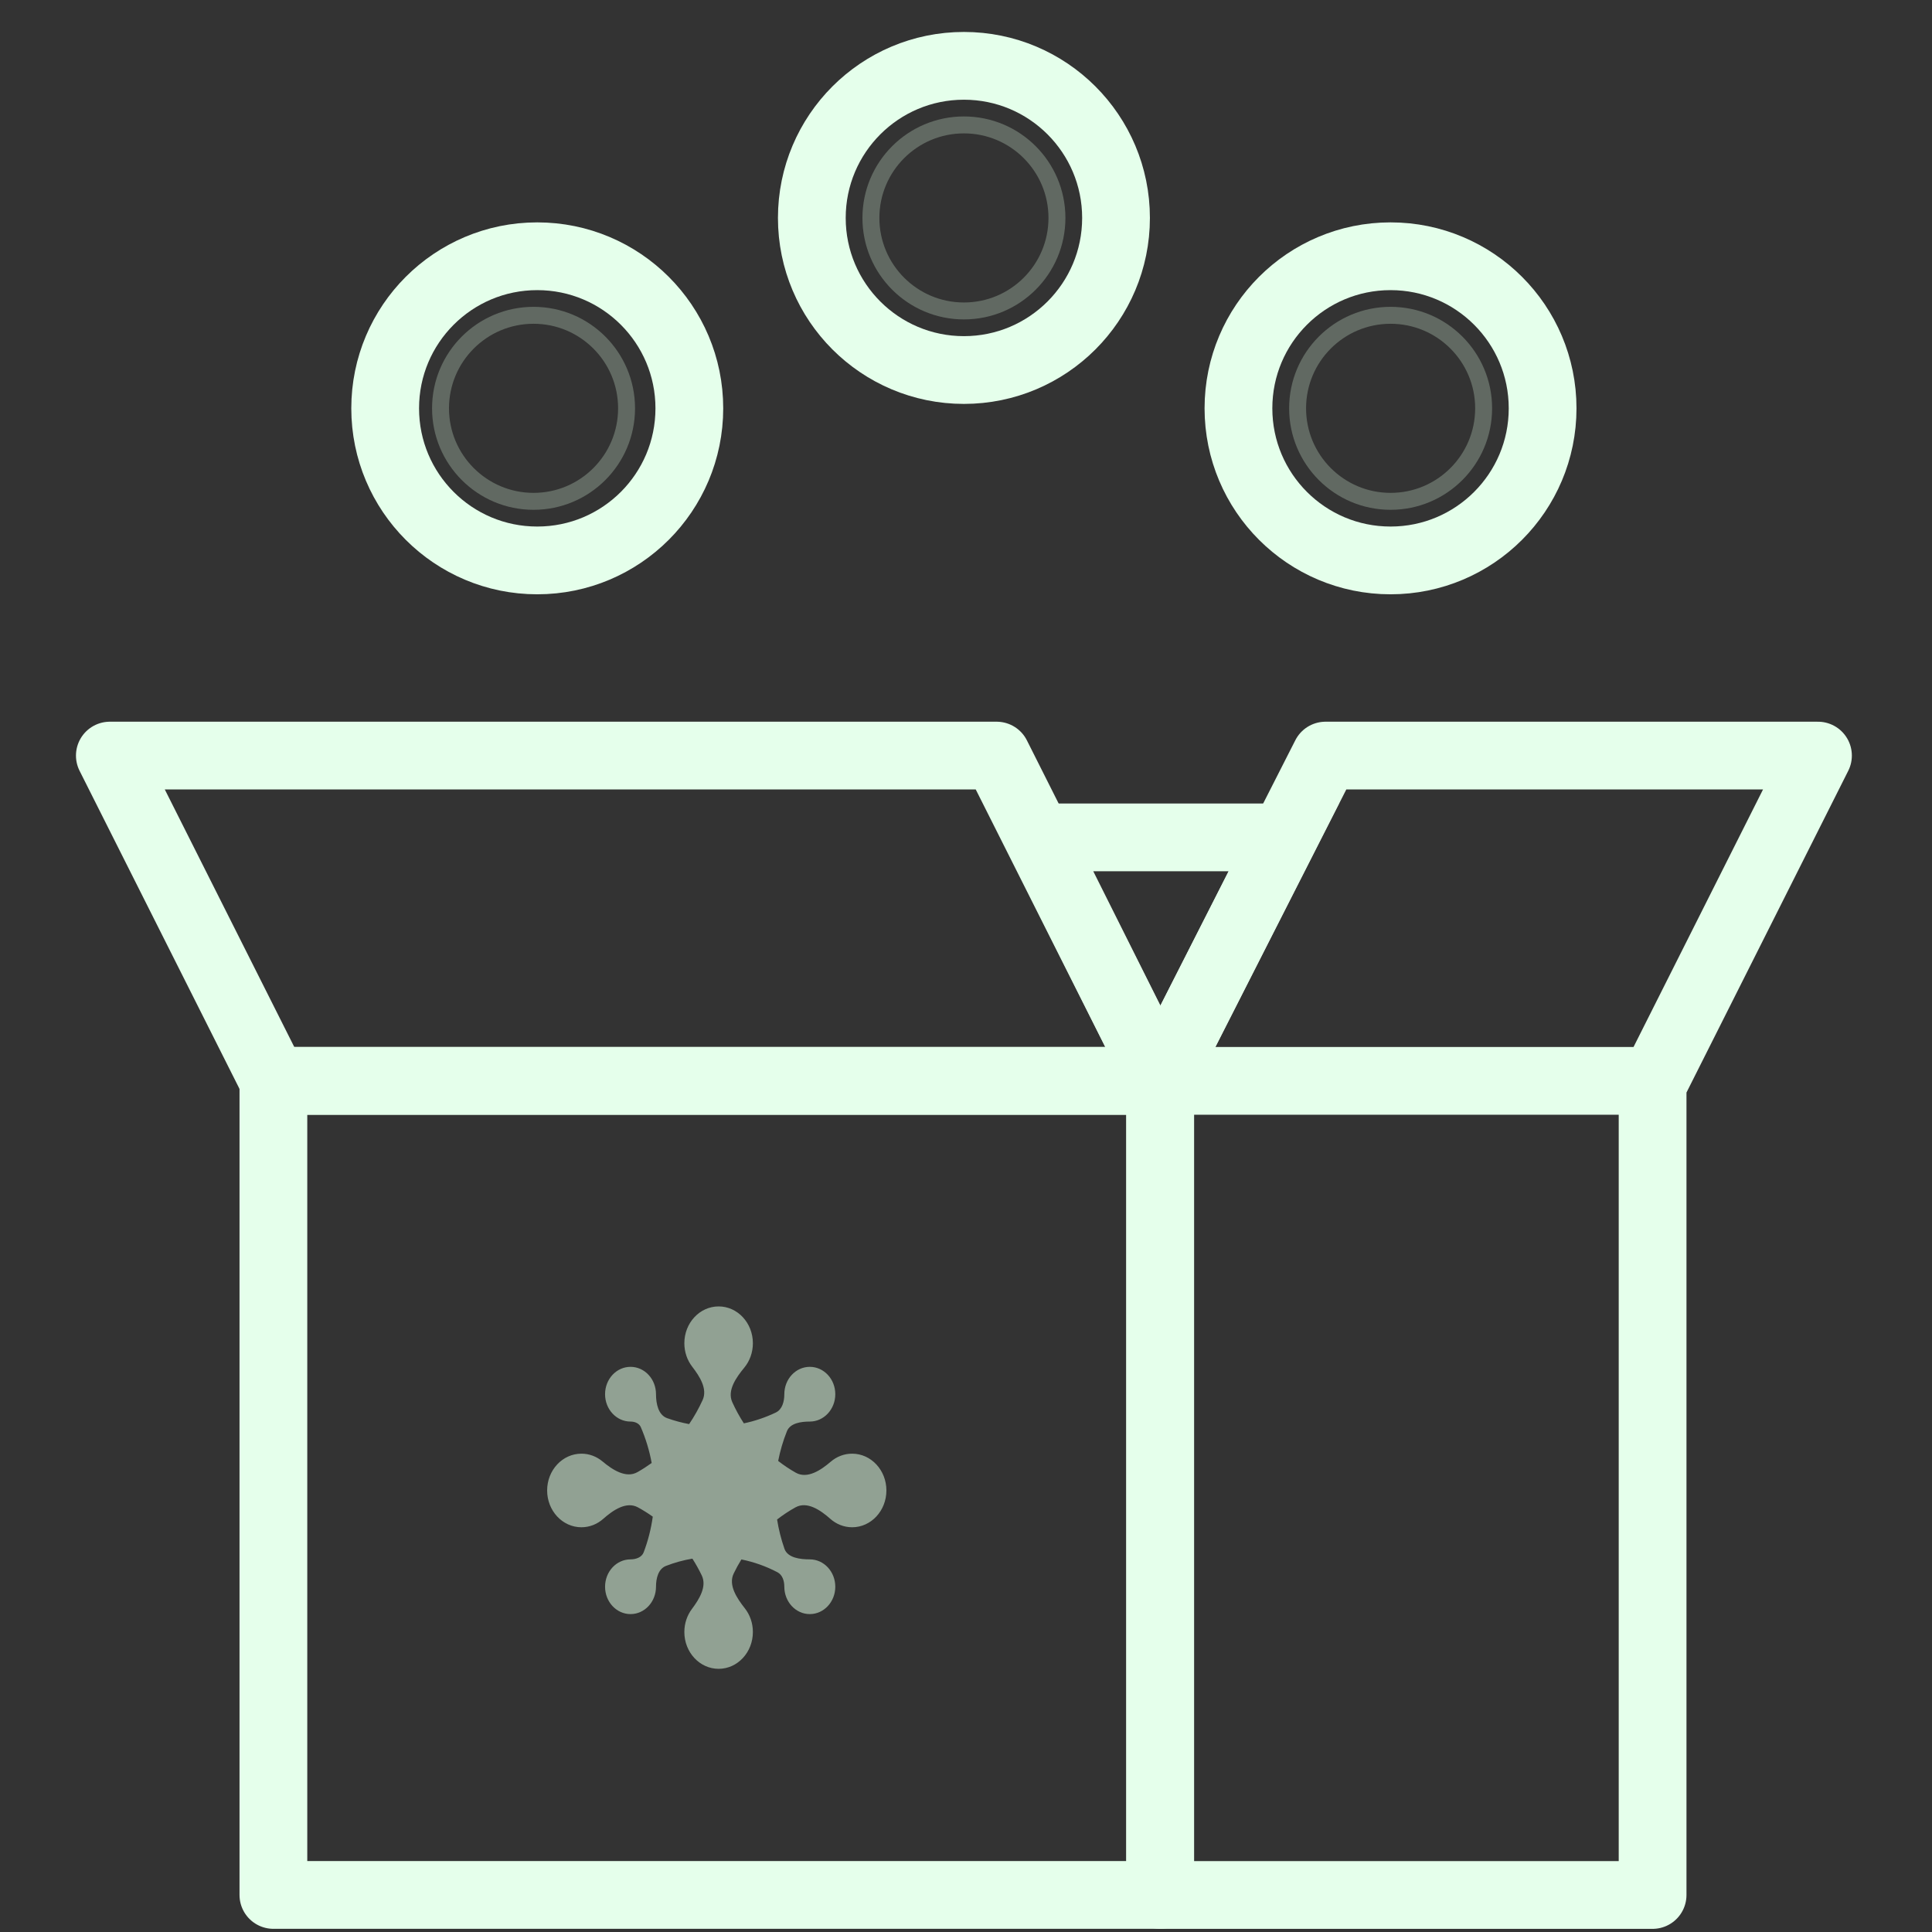 <svg width="55" height="55" viewBox="0 0 55 55" fill="none" xmlns="http://www.w3.org/2000/svg">
<rect x="0" y="0" width="55" height="55" fill="#333333" stroke="none"/>
<path d="M33.028 30.77L29.562 23.838H36.546L33.028 30.77Z" stroke="#E5FFEB" stroke-width="1.929"/>
<path d="M7.783 30.77H33.028V53.945H7.783V30.77Z" stroke="#E5FFEB" stroke-width="1.929" stroke-linejoin="round"/>
<path d="M33.028 30.77H7.783L3.127 21.51H28.372L33.028 30.77Z" stroke="#E5FFEB" stroke-width="1.929" stroke-linejoin="round"/>
<path d="M33.027 30.77H47.046V53.946H33.027V30.77ZM33.027 30.77H47.098L51.754 21.51H37.735L33.027 30.77Z" stroke="#E5FFEB" stroke-width="1.929" stroke-linejoin="round"/>
<path fill-rule="evenodd" clip-rule="evenodd" d="M17.152 41.604C17.438 41.844 17.821 42.092 18.146 41.909C18.286 41.83 18.421 41.742 18.552 41.648C18.488 41.298 18.384 40.955 18.242 40.626C18.194 40.517 18.069 40.469 17.95 40.469C17.549 40.469 17.225 40.12 17.225 39.69C17.225 39.259 17.549 38.911 17.95 38.911C18.351 38.911 18.675 39.259 18.675 39.69C18.675 39.958 18.739 40.282 18.992 40.372C19.197 40.445 19.407 40.502 19.618 40.541C19.764 40.326 19.892 40.097 20.002 39.857C20.147 39.539 19.919 39.184 19.706 38.907C19.566 38.726 19.482 38.493 19.482 38.239C19.482 37.66 19.919 37.191 20.458 37.191C20.996 37.191 21.433 37.66 21.433 38.239C21.433 38.505 21.341 38.748 21.189 38.933C20.957 39.215 20.696 39.583 20.846 39.916C20.942 40.127 21.052 40.329 21.176 40.52C21.486 40.455 21.791 40.352 22.085 40.212C22.271 40.123 22.328 39.895 22.328 39.69C22.328 39.259 22.653 38.911 23.053 38.911C23.454 38.911 23.779 39.259 23.779 39.69C23.779 40.12 23.454 40.469 23.053 40.469C22.803 40.469 22.495 40.512 22.402 40.744C22.292 41.018 22.209 41.302 22.153 41.59C22.312 41.714 22.48 41.826 22.655 41.925C22.982 42.109 23.365 41.856 23.65 41.611C23.817 41.468 24.029 41.383 24.259 41.383C24.797 41.383 25.234 41.852 25.234 42.43C25.234 43.009 24.797 43.478 24.259 43.478C24.023 43.478 23.807 43.388 23.638 43.239C23.357 42.989 22.976 42.729 22.646 42.911C22.463 43.012 22.288 43.128 22.122 43.257C22.167 43.54 22.237 43.819 22.332 44.091C22.424 44.35 22.779 44.392 23.053 44.392C23.454 44.392 23.779 44.74 23.779 45.171C23.779 45.601 23.454 45.95 23.053 45.95C22.653 45.95 22.328 45.601 22.328 45.171C22.328 45.007 22.276 44.833 22.131 44.758C21.803 44.586 21.458 44.465 21.106 44.394C21.026 44.523 20.953 44.657 20.886 44.796C20.728 45.124 20.977 45.498 21.203 45.784C21.347 45.967 21.433 46.202 21.433 46.46C21.433 47.039 20.996 47.508 20.458 47.508C19.919 47.508 19.482 47.039 19.482 46.46C19.482 46.211 19.563 45.983 19.698 45.803C19.907 45.524 20.129 45.165 19.978 44.85C19.898 44.684 19.809 44.524 19.711 44.371C19.456 44.414 19.205 44.483 18.959 44.578C18.739 44.663 18.675 44.935 18.675 45.171C18.675 45.601 18.351 45.95 17.95 45.95C17.549 45.95 17.225 45.601 17.225 45.171C17.225 44.74 17.549 44.392 17.95 44.392C18.103 44.392 18.27 44.335 18.324 44.191C18.449 43.863 18.535 43.522 18.583 43.176C18.448 43.079 18.306 42.991 18.16 42.911C17.831 42.732 17.453 42.99 17.172 43.239C17.004 43.388 16.787 43.478 16.552 43.478C16.013 43.478 15.576 43.009 15.576 42.43C15.576 41.852 16.013 41.383 16.552 41.383C16.778 41.383 16.986 41.465 17.152 41.604Z" fill="#91A193"/>
<path d="M15.294 15.954C17.686 15.954 19.624 14.016 19.624 11.624C19.624 9.233 17.686 7.295 15.294 7.295C12.903 7.295 10.965 9.233 10.965 11.624C10.965 14.016 12.903 15.954 15.294 15.954Z" stroke="#E5FFEB" stroke-width="1.929"/>
<path d="M27.441 10.534C29.832 10.534 31.771 8.595 31.771 6.204C31.771 3.813 29.832 1.874 27.441 1.874C25.05 1.874 23.111 3.813 23.111 6.204C23.111 8.595 25.05 10.534 27.441 10.534Z" stroke="#E5FFEB" stroke-width="1.929"/>
<path d="M39.586 15.954C41.977 15.954 43.915 14.016 43.915 11.624C43.915 9.233 41.977 7.295 39.586 7.295C37.194 7.295 35.256 9.233 35.256 11.624C35.256 14.016 37.194 15.954 39.586 15.954Z" stroke="#E5FFEB" stroke-width="1.929"/>
<path opacity="0.5" d="M27.441 8.852C28.904 8.852 30.089 7.667 30.089 6.204C30.089 4.742 28.904 3.556 27.441 3.556C25.979 3.556 24.793 4.742 24.793 6.204C24.793 7.667 25.979 8.852 27.441 8.852Z" stroke="#91A193" stroke-width="0.482"/>
<path opacity="0.5" d="M39.587 14.272C41.05 14.272 42.236 13.086 42.236 11.624C42.236 10.161 41.05 8.976 39.587 8.976C38.125 8.976 36.94 10.161 36.94 11.624C36.94 13.086 38.125 14.272 39.587 14.272Z" stroke="#91A193" stroke-width="0.482"/>
<path opacity="0.5" d="M15.189 14.272C16.652 14.272 17.837 13.086 17.837 11.624C17.837 10.161 16.652 8.976 15.189 8.976C13.727 8.976 12.541 10.161 12.541 11.624C12.541 13.086 13.727 14.272 15.189 14.272Z" stroke="#91A193" stroke-width="0.482"/>
</svg>

